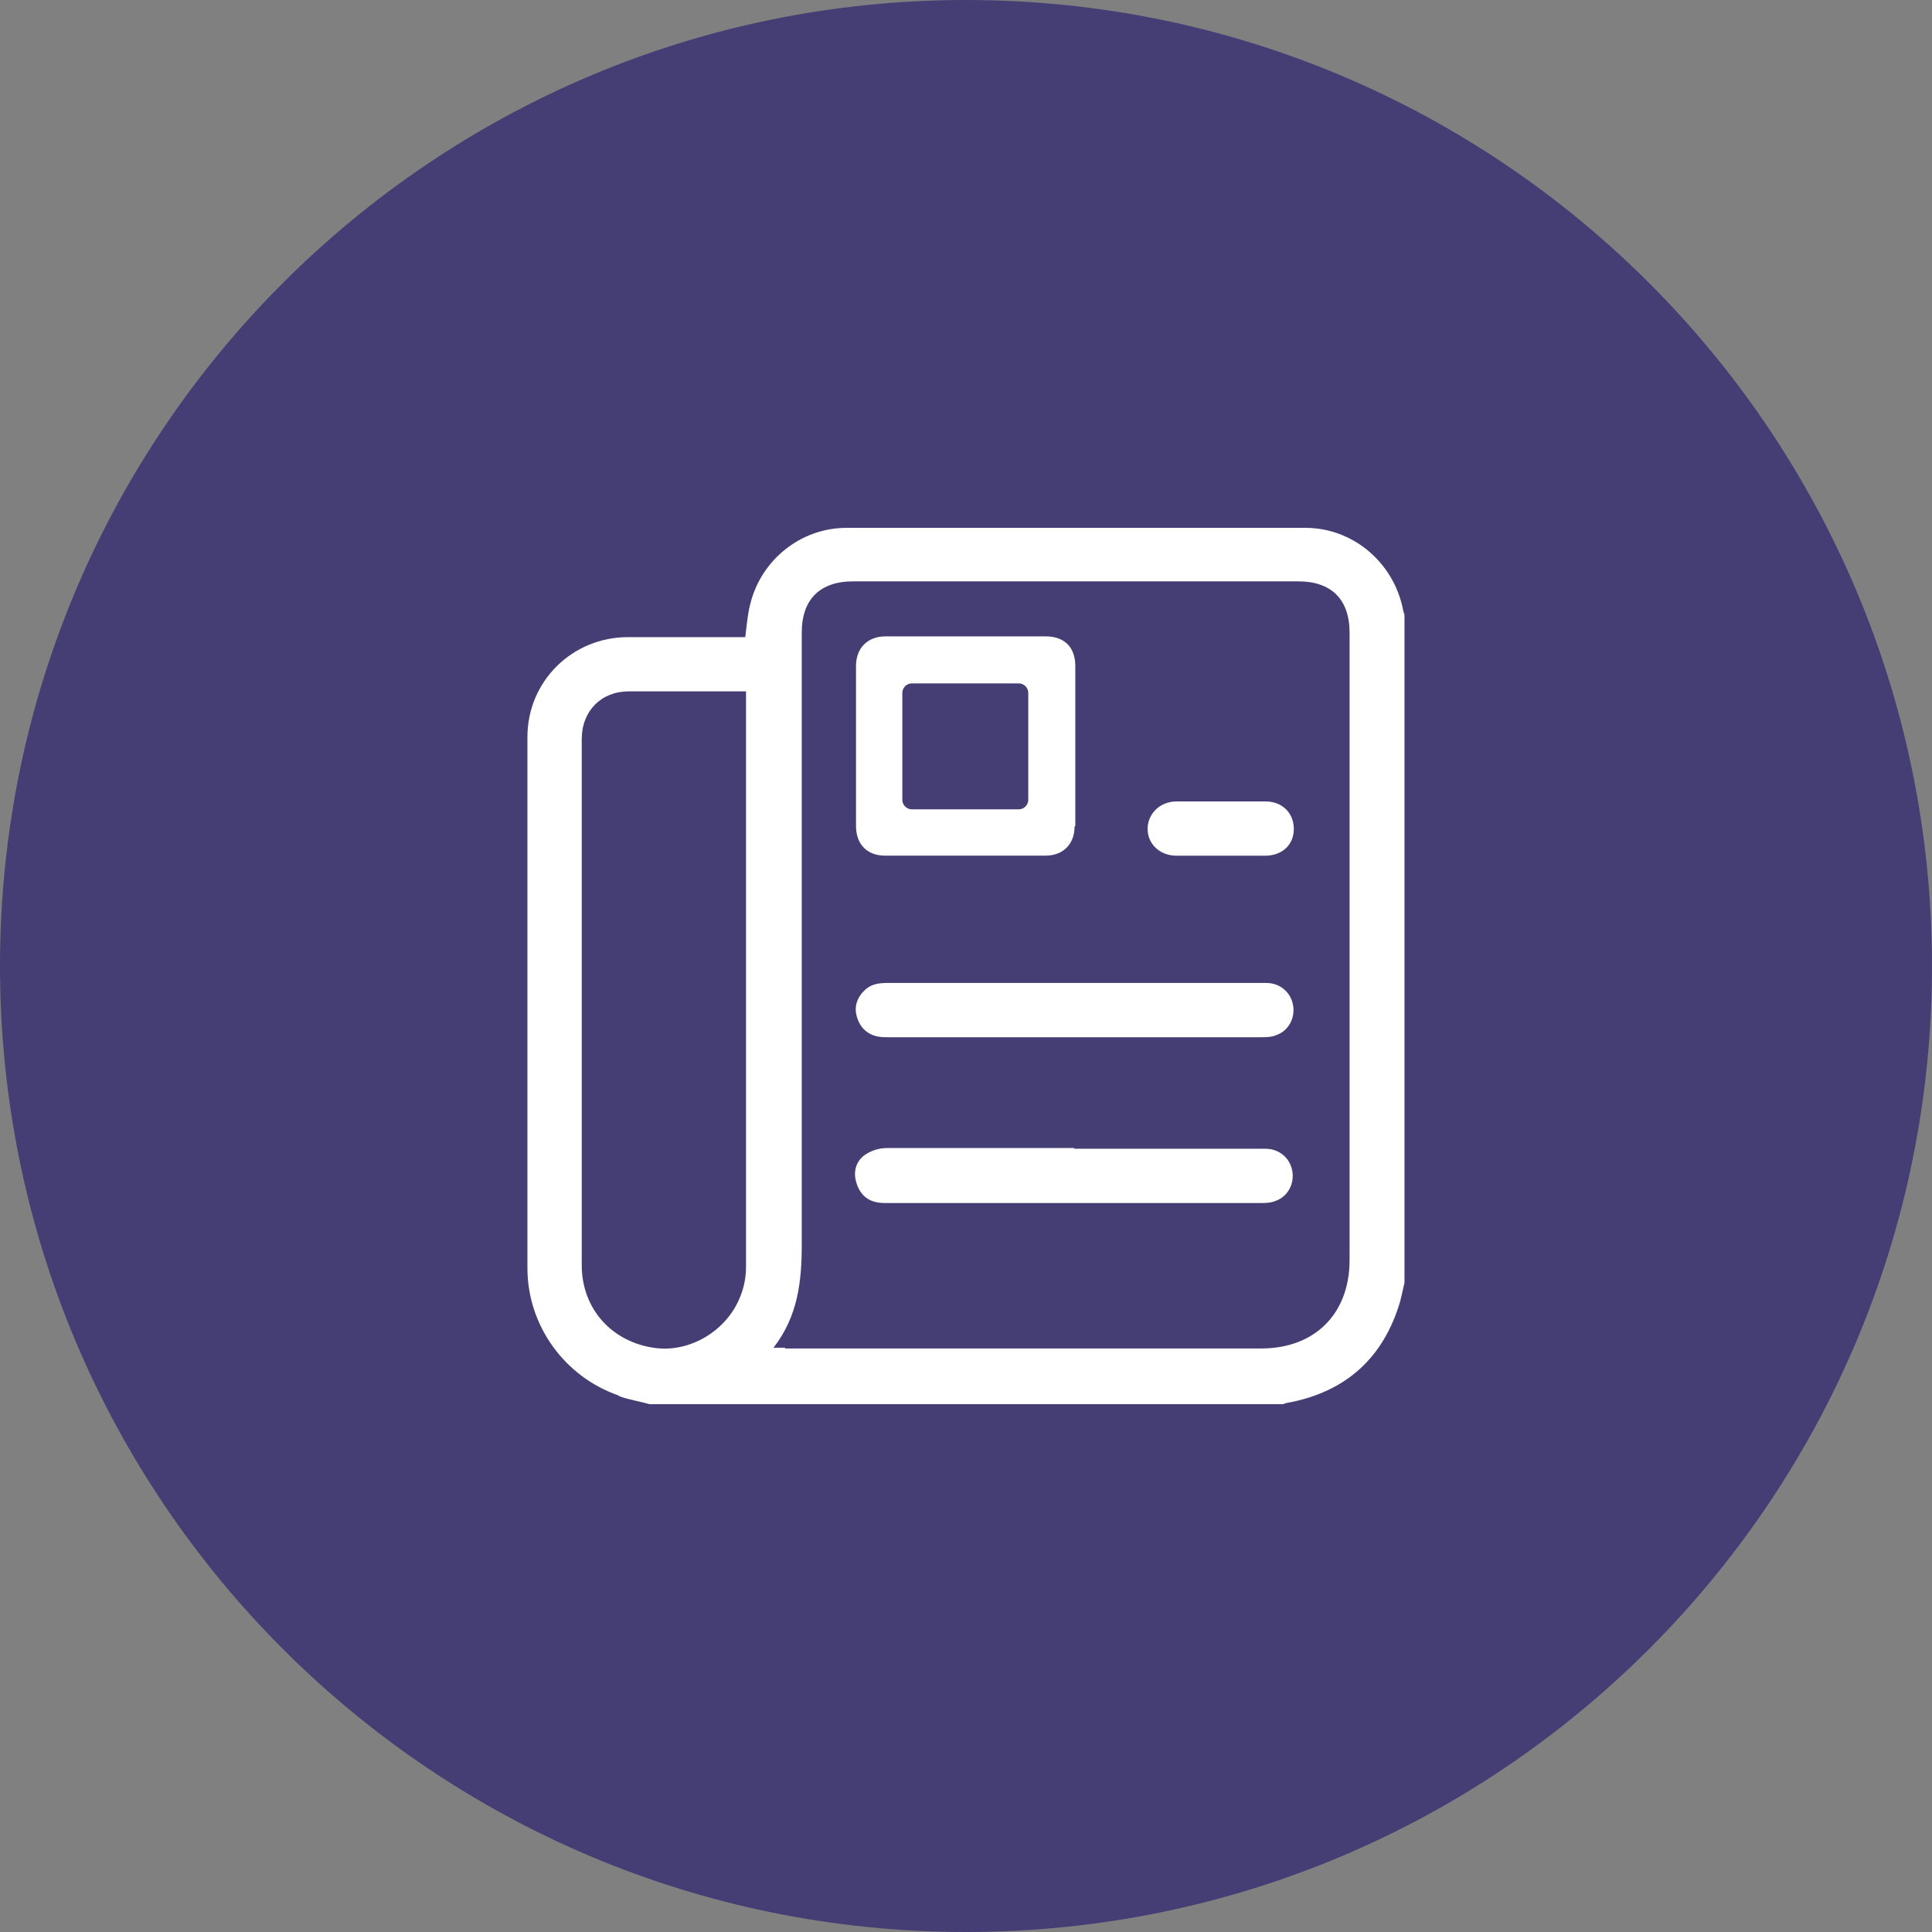 <?xml version="1.0" encoding="UTF-8"?><svg id="Capa_1" xmlns="http://www.w3.org/2000/svg" viewBox="0 0 506.53 506.53"><rect x="0" y="0" width="506.53" height="506.53" fill="#808080" stroke="none"/><defs><style>.cls-1{fill:#fff;}.cls-2{fill:#453e75;}</style></defs><path class="cls-2" d="M253.26,506.53c139.87,0,253.27-113.39,253.27-253.27S393.14,0,253.26,0,0,113.39,0,253.26s113.39,253.27,253.26,253.27Z"/><path class="cls-1" d="M162.19,365.87c-14.23-4.93-23.91-18.4-23.91-33.39v-139.26c0-14.61,11.76-26.18,26.37-26.18h30.74c.38-2.85.57-5.88,1.33-8.73,2.85-11.57,13.28-19.92,25.23-19.92h120.29c12.52,0,23.15,9.11,25.61,21.44,0,.57.38.95.38,1.52v174.93c-.38,1.71-.76,3.42-1.14,4.93-4.36,14.8-14.23,23.72-29.41,26.56-.38,0-.76.19-1.33.38h-166.02c-2.66-.76-5.31-1.14-7.97-2.09l-.19-.19ZM205.83,353.54h124.85c14.04,0,23.15-9.11,23.15-23.15v-164.5c0-8.73-4.74-13.47-13.47-13.47h-116.69c-8.73,0-13.47,4.74-13.47,13.47v160.32c0,9.68-.95,18.78-7.4,27.13h3.04v.19ZM185.34,181.26h-20.49c-7.21,0-12.33,5.12-12.33,12.52v137.94c0,11.19,7.59,19.92,18.78,21.63,9.68,1.52,19.92-4.74,23.15-14.42.76-2.09,1.14-4.55,1.14-6.83v-150.84h-10.25Z"/><path class="cls-1" d="M281.73,216.74c0,4.55-3.04,7.59-7.59,7.59h-42.12c-4.74,0-7.59-3.04-7.59-7.78v-41.93c0-4.74,3.04-7.78,7.78-7.78h41.93c4.93,0,7.78,2.85,7.78,7.78v41.93l-.19.19ZM236.57,181.64v28.08c0,1.33,1.14,2.47,2.47,2.47h28.08c1.33,0,2.47-1.14,2.47-2.47v-28.08c0-1.33-1.14-2.47-2.47-2.47h-28.08c-1.33,0-2.47,1.14-2.47,2.47Z"/><path class="cls-1" d="M281.92,257.71h-49.14c-2.09,0-4.17.19-5.88,1.71-2.09,1.9-3.04,4.36-2.28,7.02.76,2.85,2.66,4.74,5.5,5.31.95.19,1.9.19,2.85.19h97.52c1.33,0,2.85,0,4.17-.57,3.23-1.14,4.93-4.55,4.36-7.78-.57-3.42-3.42-5.88-7.02-5.88h-50.28.19Z"/><path class="cls-1" d="M281.72,300.99h-49.14c-1.9,0-3.99.57-5.69,1.71-2.28,1.52-3.23,4.17-2.47,7.02s2.47,4.93,5.5,5.5c.95.19,1.9.19,2.85.19h97.52c1.33,0,2.85,0,4.17-.57,3.23-1.14,4.93-4.55,4.36-7.78-.57-3.42-3.42-5.88-7.02-5.88h-50.28l.19-.19Z"/><path class="cls-1" d="M320.24,224.35h11.38c4.55,0,7.59-2.85,7.59-7.02s-3.04-7.21-7.4-7.21h-23.34c-4.36,0-7.59,3.23-7.59,7.21s3.23,7.02,7.59,7.02h11.76Z"/></svg>
